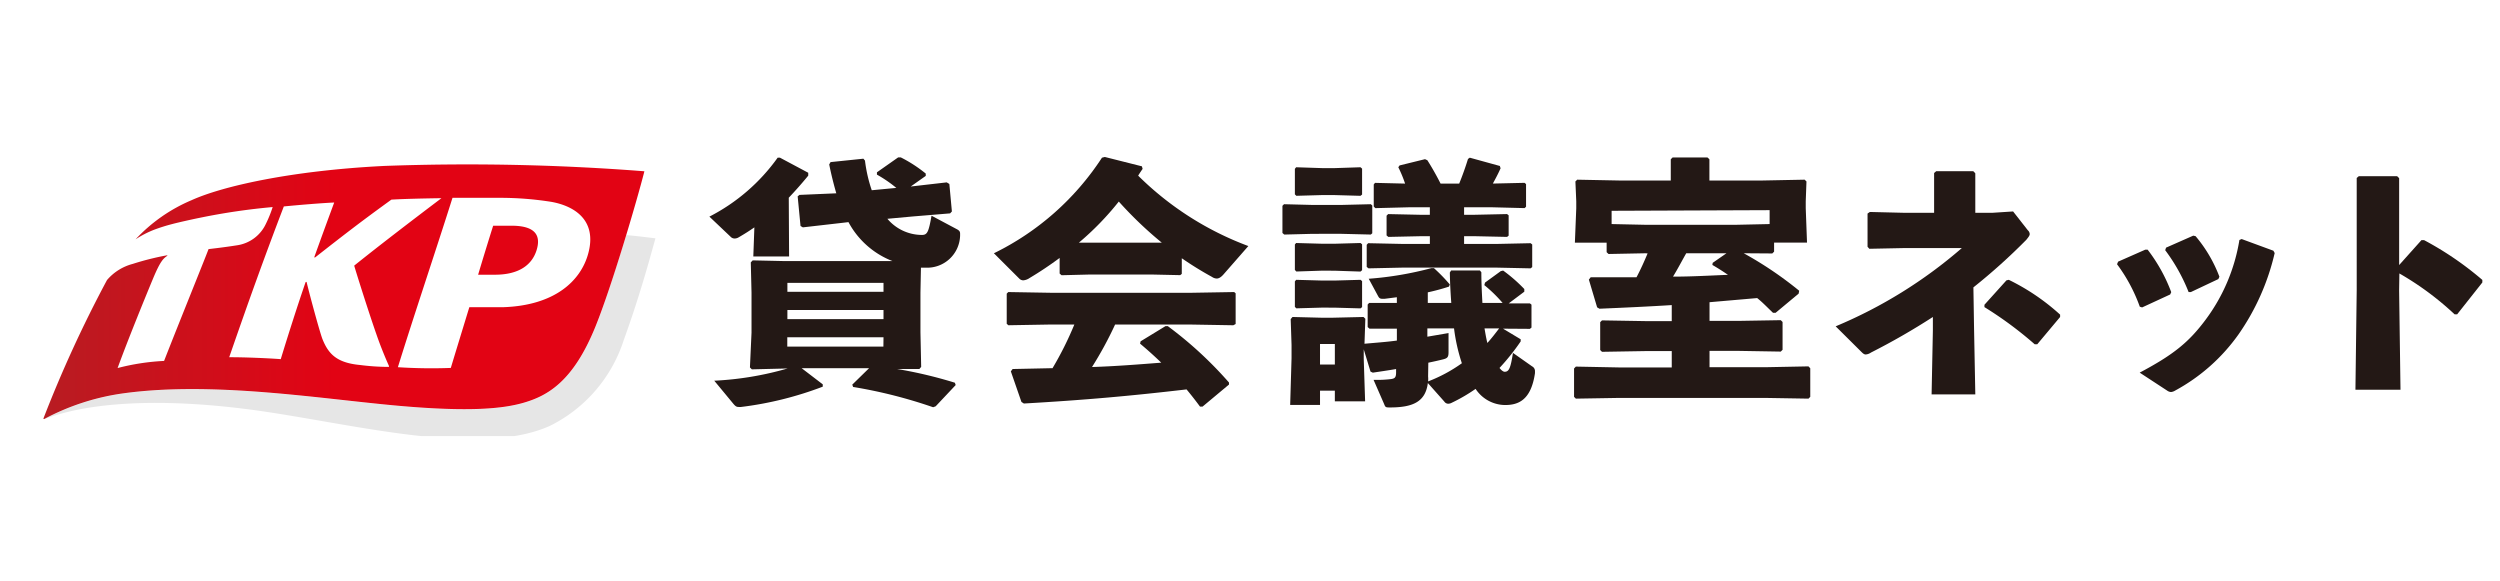 <svg xmlns="http://www.w3.org/2000/svg" xmlns:xlink="http://www.w3.org/1999/xlink" width="344" height="80"><defs><linearGradient id="linear-gradient" x1="-7.217" y1=".508" x2="2.417" y2=".508" gradientUnits="objectBoundingBox"><stop offset="0" stop-color="#b81c22"/><stop offset=".5" stop-color="#e20314"/><stop offset="1" stop-color="#e20314"/></linearGradient><linearGradient id="linear-gradient-2" x1=".004" y1=".5" x2=".964" y2=".5" xlink:href="#linear-gradient"/><clipPath id="clip-path"><rect id="長方形_34220" data-name="長方形 34220" width="344" height="39" transform="translate(0 -.219)" fill="#fff" stroke="#707070" stroke-width="1"/></clipPath></defs><g id="グループ_116552" data-name="グループ 116552" transform="translate(-260 .337)"><rect id="長方形_34249" data-name="長方形 34249" width="344" height="80" transform="translate(260 -.337)" fill="#fff"/><g id="レイヤー_2" data-name="レイヤー 2" transform="translate(260 20.884)"><g id="マスクグループ_19" data-name="マスクグループ 19" clip-path="url(#clip-path)"><g id="レイヤー_1" data-name="レイヤー 1" transform="translate(5.976 .376)"><path id="パス_4094" data-name="パス 4094" d="M10.5 33.811c-.306.38-1.078 1.593-1.762 2.732A169.228 169.228 0 000 55.554a.161.161 0 000 .117.087.087 0 00.1 0 32.288 32.288 0 0111.113-3.565c12.205-1.622 26.551.731 37.256 1.71 10.384.95 14.885.395 17.579-.38 3.321-.964 6.831-2.922 9.889-10.462 2.214-5.45 5.695-17.256 6.743-21.392a313.859 313.859 0 00-35.916-.745c-12.788.658-22.2 2.82-26.376 4.72a22.428 22.428 0 00-7.719 5.392l-.8.921s-.986 1.371-1.369 1.941z" transform="translate(.008 -19.609)" fill="#fff"/><path id="パス_4095" data-name="パス 4095" d="M80.192 27.29c-1.456 4.559-3 9.585-4.238 12.625-3.059 7.525-6.569 9.5-9.889 10.462-2.694.774-7.195 1.33-17.579.38-10.719-.979-25.051-3.331-37.256-1.71A32.492 32.492 0 00.117 52.612h.029c1.254-.453 8.884-3.682 27.162-1.461 13.6 1.637 32.042 6.97 42.324 2.411a19.97 19.97 0 0010.2-11.806c2.039-5.6 3.452-10.681 4.369-14.027-1.184-.129-2.407-.307-4.009-.439z" transform="translate(.011 -16.536)" fill="#e6e6e6"/><path id="パス_4096" data-name="パス 4096" d="M46.041 26.41h-2.913a479.892 479.892 0 00-2.068 6.736h2.316c3.335 0 5.1-1.374 5.724-3.361s-.131-3.273-3.059-3.375z" transform="translate(18.753 -16.942)" fill="url(#linear-gradient)"/><path id="パス_4097" data-name="パス 4097" d="M46.781 20.847c-12.8.643-22.211 2.805-26.391 4.7a22.428 22.428 0 00-7.719 5.392s0 .1 0 0a13.572 13.572 0 012.578-1.33 24.7 24.7 0 012.451-.769c.932-.248 2.913-.687 3.874-.877a88.29 88.29 0 019.958-1.463 17.069 17.069 0 01-.947 2.338 5.2 5.2 0 01-3.947 2.922c-1.879.292-3.2.438-3.932.526-.2.6-3.991 9.951-6.117 15.386a31.336 31.336 0 00-6.394.979c1.456-3.989 3.83-9.8 4.879-12.318s1.457-2.759 1.926-3.109c.1 0 0-.1 0-.088a37.389 37.389 0 00-4.719 1.184 6.988 6.988 0 00-3.542 2.22A170.471 170.471 0 000 55.565v.1h.1A32.492 32.492 0 0111.215 52.1c12.205-1.622 26.536.731 37.256 1.71 10.384.95 14.885.395 17.579-.38 3.321-.964 6.831-2.922 9.889-10.462 2.214-5.45 5.695-17.256 6.743-21.392a313.861 313.861 0 00-35.9-.731zm-.451 24.607c.626 1.622 1.034 2.528 1.209 2.922 0 .088 0 .131-.1.117a31.223 31.223 0 01-3.9-.263c-3.248-.307-4.369-1.563-5.185-3.638-.408-1.14-1.689-5.845-2.141-7.73 0-.073-.117-.1-.16 0-1.165 3.375-2.461 7.467-3.408 10.564-1.529-.117-5.068-.278-7.093-.263 2.578-7.452 4.806-13.677 7.515-20.749 2.039-.2 5.054-.453 6.933-.541-.8 2.163-1.617 4.384-2.724 7.467 0 .088 0 .146.117.073 4.238-3.317 6.117-4.778 10.472-7.934 1.238-.088 4.6-.175 6.889-.2-3.86 2.922-8.4 6.385-12 9.278-.022.025 2.396 7.784 3.576 10.897zm28.634-12.6c-1.02 3.828-4.646 7.174-11.652 7.423h-4.719c-.757 2.484-1.791 5.845-2.549 8.358a71.338 71.338 0 01-7.282-.1c2.2-7.1 5.3-16.292 7.515-23.306H62.6a44.906 44.906 0 017.282.555c3.188.572 6.305 2.53 5.081 7.074z" transform="translate(.011 -19.605)" fill="url(#linear-gradient-2)"/><path id="パス_4098" data-name="パス 4098" d="M73.877 33.6h-4.923l.146-4q-1 .7-2.141 1.359a1.09 1.09 0 01-.568.175.756.756 0 01-.568-.248l-2.913-2.763a26.24 26.24 0 009.394-8.11h.32l3.889 2.075v.395c-.9 1.1-1.791 2.1-2.68 3.039zm-5.01.541l4.457.1h14.782a11.664 11.664 0 01-6.059-5.363l-.612.073-5.665.649-.32-.19-.393-4.077.248-.2 5.068-.219a49.54 49.54 0 01-.976-3.974l.189-.321 4.515-.468.218.263a20.029 20.029 0 00.932 4.077l3.379-.321a17.622 17.622 0 00-2.665-1.826v-.321l2.913-2.046h.379a18.825 18.825 0 013.423 2.221v.321l-2.068 1.461 4.952-.57.364.219.35 3.784-.248.263-5.127.424-3.5.321a6.225 6.225 0 004.763 2.221c.743 0 .918-.438 1.311-2.645l3.539 1.885c.32.19.393.321.393.614v.175a4.536 4.536 0 01-4.821 4.471h-.568l-.068 3.458v5.436l.1 4.763-.248.292h-3.057a60.509 60.509 0 017.938 1.885l.116.321-2.752 2.923-.35.132a66.6 66.6 0 00-11.011-2.791l-.117-.321 2.316-2.265H75.6l2.909 2.225v.321a47.644 47.644 0 01-11.229 2.791 1.6 1.6 0 01-.35 0c-.291 0-.437-.1-.714-.424L63.58 50.7a43.666 43.666 0 0010.079-1.68h-.131l-4.777.117-.262-.263.218-4.793V38.6l-.1-4.179zm4.777 3.1v1.227h13.225v-1.227zm0 3.726v1.257h13.225v-1.257zm13.225 3.755h-13.24v1.286h13.225z" transform="translate(28.726 -19.912)" fill="#231815"/><path id="パス_4099" data-name="パス 4099" d="M115.642 36.018l-.218.175-3.991-.088h-8.375l-3.962.1-.262-.234v-2.145a48.531 48.531 0 01-4.134 2.761 1.788 1.788 0 01-.859.321.771.771 0 01-.568-.248l-3.483-3.477a37.309 37.309 0 0014.87-13.151l.393-.1 5.1 1.286.1.351c-.218.321-.422.614-.612.935a42.686 42.686 0 0015.159 9.685l-3.35 3.828c-.393.468-.714.643-1 .643a1.206 1.206 0 01-.641-.219 47.2 47.2 0 01-4.165-2.572zm7.093 7.072l-5.826-.1h-10.443a50.593 50.593 0 01-3.175 5.845c3.175-.1 6.35-.351 9.525-.6a53.65 53.65 0 00-2.913-2.616l.073-.321 3.423-2.089h.32a53.4 53.4 0 018.418 7.759v.278l-3.637 3.036h-.35a51.376 51.376 0 00-1.85-2.367c-7.777.906-13.982 1.461-22.386 1.943l-.335-.219-1.459-4.208.248-.321 5.491-.117a46.163 46.163 0 003-6.005h-3.335l-5.738.1-.233-.2v-4.15l.218-.219 5.826.1h19.429l5.826-.1.2.175v4.223zm-19.677-11.368h9.831a52.886 52.886 0 01-5.913-5.655 39.247 39.247 0 01-5.491 5.655z" transform="translate(40.995 -19.93)" fill="#231815"/><path id="パス_4100" data-name="パス 4100" d="M121.186 30.477l-3.889.1-.248-.219v-3.739l.218-.219 3.918.1h3.962l4.063-.1.2.175V30.4l-.2.175-4.063-.1zM147.4 43.525l2.432 1.461v.292a30.738 30.738 0 01-2.913 3.653c.277.351.524.526.714.526.6 0 .816-.526 1.136-2.6l2.636 1.856a.731.731 0 01.393.687v.248c-.539 3.711-2.287 4.384-4.107 4.384a4.9 4.9 0 01-4.064-2.221 23.093 23.093 0 01-3.35 1.943 1.045 1.045 0 01-.437.1.67.67 0 01-.524-.307l-2.258-2.542c-.32 2.542-2 3.361-5.2 3.361-.568 0-.641 0-.816-.468l-1.456-3.331a15.649 15.649 0 002.359-.1c.568-.073.743-.219.743-.935v-.453c-.99.175-2.024.321-3.2.5l-.32-.146-.932-3.068v1.315l.189 5.845h-4.165v-1.467h-2.04v1.958h-4.107l.189-6.429v-1.812l-.117-3.565.248-.292 3.918.1H124l4.209-.1.248.248-.117 3.434c1.617-.146 3.1-.248 4.457-.438v-1.637h-3.772l-.248-.219v-3.1l.2-.219h3.816V39.2l-1.7.219h-.248c-.437 0-.51-.146-.685-.468l-1.238-2.294a46.6 46.6 0 008.622-1.461h.35a22.814 22.814 0 012.185 2.25l-.116.292a28.37 28.37 0 01-2.913.789v1.461h3.233a71.216 71.216 0 01-.2-4.179l.175-.292h3.962l.2.248c0 1.461.073 2.922.146 4.223h2.782a19.314 19.314 0 00-2.52-2.455l.1-.351 2.17-1.578.32-.073a21.215 21.215 0 012.913 2.542v.365l-2.141 1.607h2.91l.218.175v3.156l-.218.175zm-24.9-18.382l-3.539.1-.2-.2v-3.509l.175-.219 3.568.117h1.762l3.525-.117.218.19v3.565l-.218.175-3.525-.1zm0 10.4l-3.539.117-.2-.219v-3.503l.175-.2 3.568.1h1.762l3.525-.1.218.175v3.565l-.218.19-3.525-.117zm0 5.085l-3.539.1-.2-.2v-3.505l.175-.219 3.568.1h1.762l3.525-.1.218.175v3.58l-.218.175-3.525-.1zm1.762 7.832v-2.82h-2.042v2.82zm17.783-21.64v1.037h1.325l4.588-.1.218.175v2.791l-.218.175-4.588-.1h-1.325v1.067h4.555l4.6-.1.218.175v3.11l-.218.175-4.6-.1h-13.107l-4.6.1-.248-.2v-3.043l.2-.219 4.646.1h3.845V30.8H136.2l-4.573.1-.248-.2v-2.722l.218-.219 4.6.1h1.136v-1.035h-2.913l-4.588.117-.218-.219v-3.04l.175-.219 4.136.1a16.936 16.936 0 00-.932-2.25l.175-.248 3.5-.862.32.146c.568.891 1.209 2 1.821 3.215h2.563a40.708 40.708 0 001.209-3.39l.248-.175 4.136 1.14.1.321c-.35.789-.714 1.461-1.063 2.1l4.369-.1.2.175v3.112l-.2.19-4.6-.117zm-4.952 23.291a3.323 3.323 0 010 .672 20.66 20.66 0 004.646-2.5 24.775 24.775 0 01-1.078-4.793h-3.67v1.14l2.913-.5v2.645c0 .643-.146.818-.714.964s-1.355.321-2.068.468zm7.763-6.619c.117.672.218 1.315.393 2 .583-.643 1.107-1.33 1.617-2z" transform="translate(53.438 -19.898)" fill="#231815"/><path id="パス_4101" data-name="パス 4101" d="M154.4 33.16l-5.054.1-.262-.248V31.7h-4.369l.189-4.734V26l-.117-2.718.248-.248 5.928.117h6.947v-2.923l.248-.248h4.806l.262.248v2.922h7.195l5.913-.117.248.248-.1 2.718v.964l.175 4.734h-4.53v1.242l-.248.248-3.932-.029a50.779 50.779 0 017.632 5.158l-.073.394-3.175 2.645h-.35c-.714-.672-1.456-1.461-2.185-2.031l-6.554.57v2.572h3.889l5.913-.1.248.248v3.828l-.248.248-5.913-.1h-3.889v2.25h7.7l5.913-.117.248.263v3.931l-.248.248-5.913-.1h-20.181l-5.913.1-.248-.248v-3.9l.248-.263 5.913.117h7.282v-2.25h-3.67l-5.928.1-.248-.248v-3.83l.248-.248 5.928.1h3.67V40.29c-3.175.2-6.452.351-9.948.5l-.32-.19-1.136-3.814.248-.321h6.306c.568-1.067 1.063-2.177 1.529-3.288zm-4.631-5.845v1.826l4.631.1h12.511l4.6-.1v-1.914zm13.909 7.16l1.893-1.315h-5.534c-.612 1.067-1.18 2.177-1.821 3.215 2.534 0 5.025-.146 7.559-.248-.714-.5-1.456-.964-2.141-1.359z" transform="translate(66.013 -19.907)" fill="#231815"/><path id="パス_4102" data-name="パス 4102" d="M188.356 42.793l.175 9.191h-6.015l.175-8.767v-1.885a92.9 92.9 0 01-8.52 4.895 1.453 1.453 0 01-.714.263c-.218 0-.364-.117-.641-.395l-3.5-3.478a64.283 64.283 0 0017.361-10.769H178.8l-4.85.1-.248-.278V27.1l.32-.219 4.806.117h4.034v-5.48l.291-.248h5.1l.277.292V27h2.287l2.913-.19 2.024 2.586a.746.746 0 01.262.526c0 .219-.189.438-.466.789a81.158 81.158 0 01-7.282 6.546zm11.844-1.461l-3.146 3.755h-.35a51.7 51.7 0 00-6.918-5.114v-.321l3.029-3.361.32-.073a29.969 29.969 0 017.065 4.792z" transform="translate(77.296 -19.312)" fill="#231815"/><path id="パス_4103" data-name="パス 4103" d="M196.046 30.92l3.743-1.651h.32a22.55 22.55 0 013.248 5.845l-.146.321-3.86 1.783-.32-.1a22.47 22.47 0 00-3.131-5.845zm17-3.112l4.369 1.607.175.321a32.2 32.2 0 01-4.955 11.164 25.66 25.66 0 01-8.739 7.759 1.337 1.337 0 01-.568.2 1.032 1.032 0 01-.539-.2l-3.772-2.469c4.6-2.44 6.743-4.15 9.088-7.306a25.072 25.072 0 004.632-10.944zm-10.4 1.184l3.743-1.651.32.073a19.009 19.009 0 013.277 5.582l-.146.321-3.774 1.783h-.32a24.687 24.687 0 00-3.219-5.757z" transform="translate(89.429 -16.513)" fill="#231815"/><path id="パス_4104" data-name="パス 4104" d="M224.435 37.462l.189 13.662h-6.2l.175-13.72V21.988l.291-.248h5.272l.277.278V33.97l3.073-3.434h.349a43.976 43.976 0 018.025 5.479v.351l-3.466 4.384h-.35a40.689 40.689 0 00-7.6-5.626z" transform="translate(99.708 -19.095)" fill="#231815"/></g></g></g></g></svg>